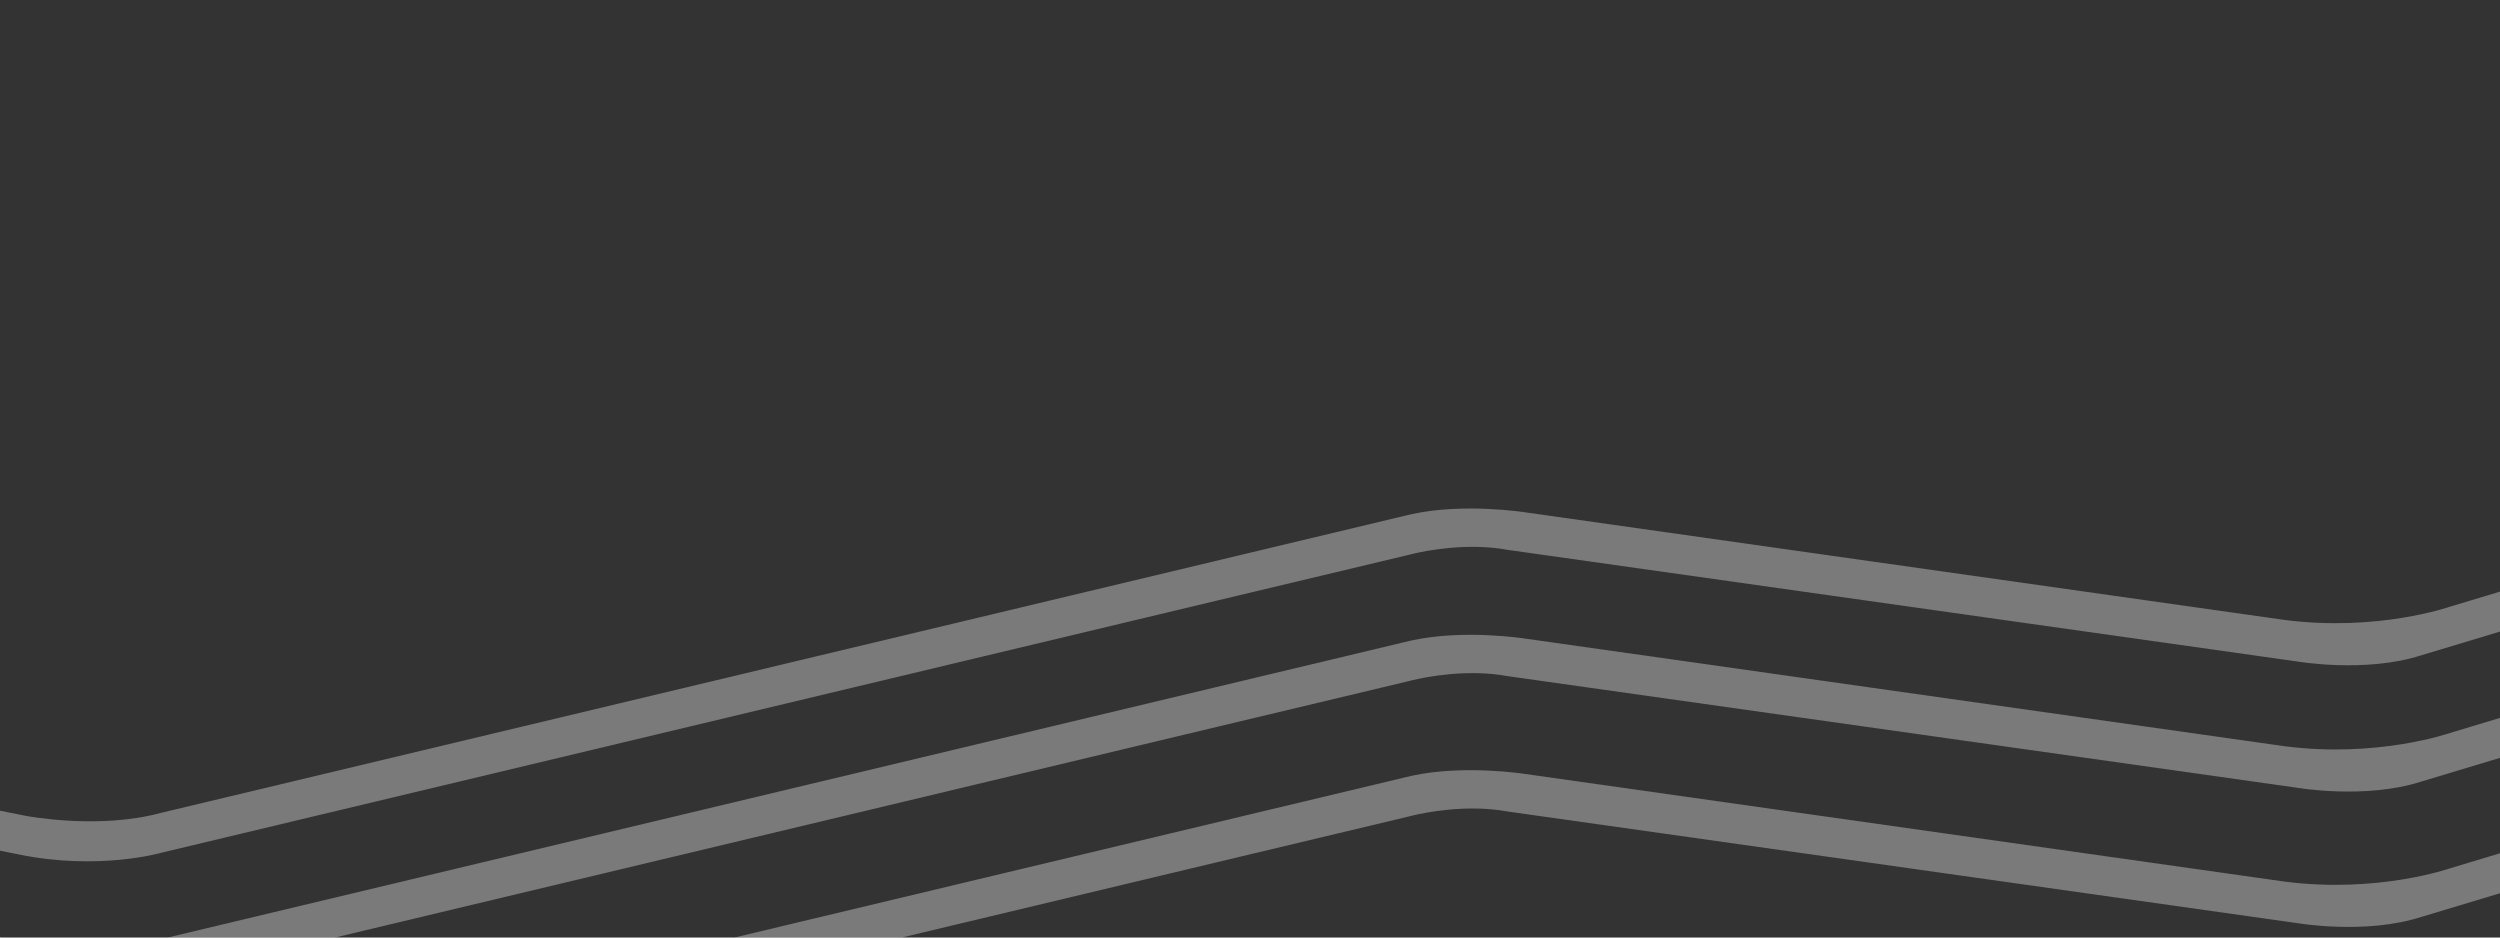 <?xml version="1.0" encoding="UTF-8"?>
<!-- Generator: Adobe Illustrator 27.7.0, SVG Export Plug-In . SVG Version: 6.00 Build 0)  -->
<svg xmlns="http://www.w3.org/2000/svg" xmlns:xlink="http://www.w3.org/1999/xlink" version="1.1" x="0px" y="0px" viewBox="0 0 2000 750" style="enable-background:new 0 0 2000 750;" xml:space="preserve">
<rect x="0" y="0" width="2000" height="750" fill="#333333" stroke="none"/>
<style type="text/css">
	.st0{opacity:0.35;fill:#FFFFFF;}
</style>
<g id="Bild">
</g>
<g id="Welle_Laubengang-Balkone">
	<path class="st0" d="M1959.969,485.36c0,0-57.877,20.272-132.468,10.576l-364.869-51.713l-242.68-34.395   c0,0-48.268-7.585-89.951,1.357c-2.18,0.468-4.358,0.945-6.494,1.507l-152.41,36.405v0.007L528.454,554.828l-399.795,95.496   c-49.946,13.583-107.956,2.372-107.956,2.372l-72.794-14.467v31.961l66.372,13.203c64.78,13.494,115.448-1.363,115.448-1.363   l398.725-95.241L973.46,480.501v-0.006l153.428-36.596c0,0,1.16-0.316,3.113-0.782c10.04-2.398,43.434-9.253,76.178-3.218   l256.452,36.251l374.135,52.886c0,0,55.249,9.751,100.378-4.84l114.947-34.62v-31.961L1959.969,485.36z"></path>
	<path class="st0" d="M1959.969,586.383c0,0-57.877,20.272-132.468,10.576l-364.869-51.713l-242.68-34.395   c0,0-48.268-7.585-89.951,1.357c-2.18,0.468-4.358,0.945-6.494,1.507l-152.41,36.405v0.007L528.454,655.851l-399.795,95.496   C78.713,764.93,20.703,753.72,20.703,753.72l-72.794-14.467v31.961l66.372,13.203c64.78,13.494,115.448-1.363,115.448-1.363   l398.725-95.241L973.46,581.523v-0.006l153.428-36.596c0,0,1.16-0.316,3.113-0.782c10.04-2.398,43.434-9.253,76.178-3.218   l256.452,36.251l374.135,52.886c0,0,55.249,9.751,100.378-4.84l114.947-34.62v-31.961L1959.969,586.383z"></path>
	<path class="st0" d="M1959.969,694.679c0,0-57.877,20.272-132.468,10.576l-364.869-51.713l-242.68-34.395   c0,0-48.268-7.585-89.951,1.357c-2.18,0.468-4.358,0.945-6.494,1.507l-152.41,36.405v0.007L528.454,764.146l-399.795,95.496   c-49.946,13.583-107.956,2.372-107.956,2.372l-72.794-14.467v31.961l66.372,13.203c64.78,13.494,115.448-1.363,115.448-1.363   l398.725-95.241L973.46,689.819v-0.006l153.428-36.596c0,0,1.16-0.316,3.113-0.782c10.04-2.398,43.434-9.253,76.178-3.218   l256.452,36.251l374.135,52.886c0,0,55.249,9.751,100.378-4.839l114.947-34.62v-31.961L1959.969,694.679z"></path>
</g>
<g id="Text">
</g>
</svg>
